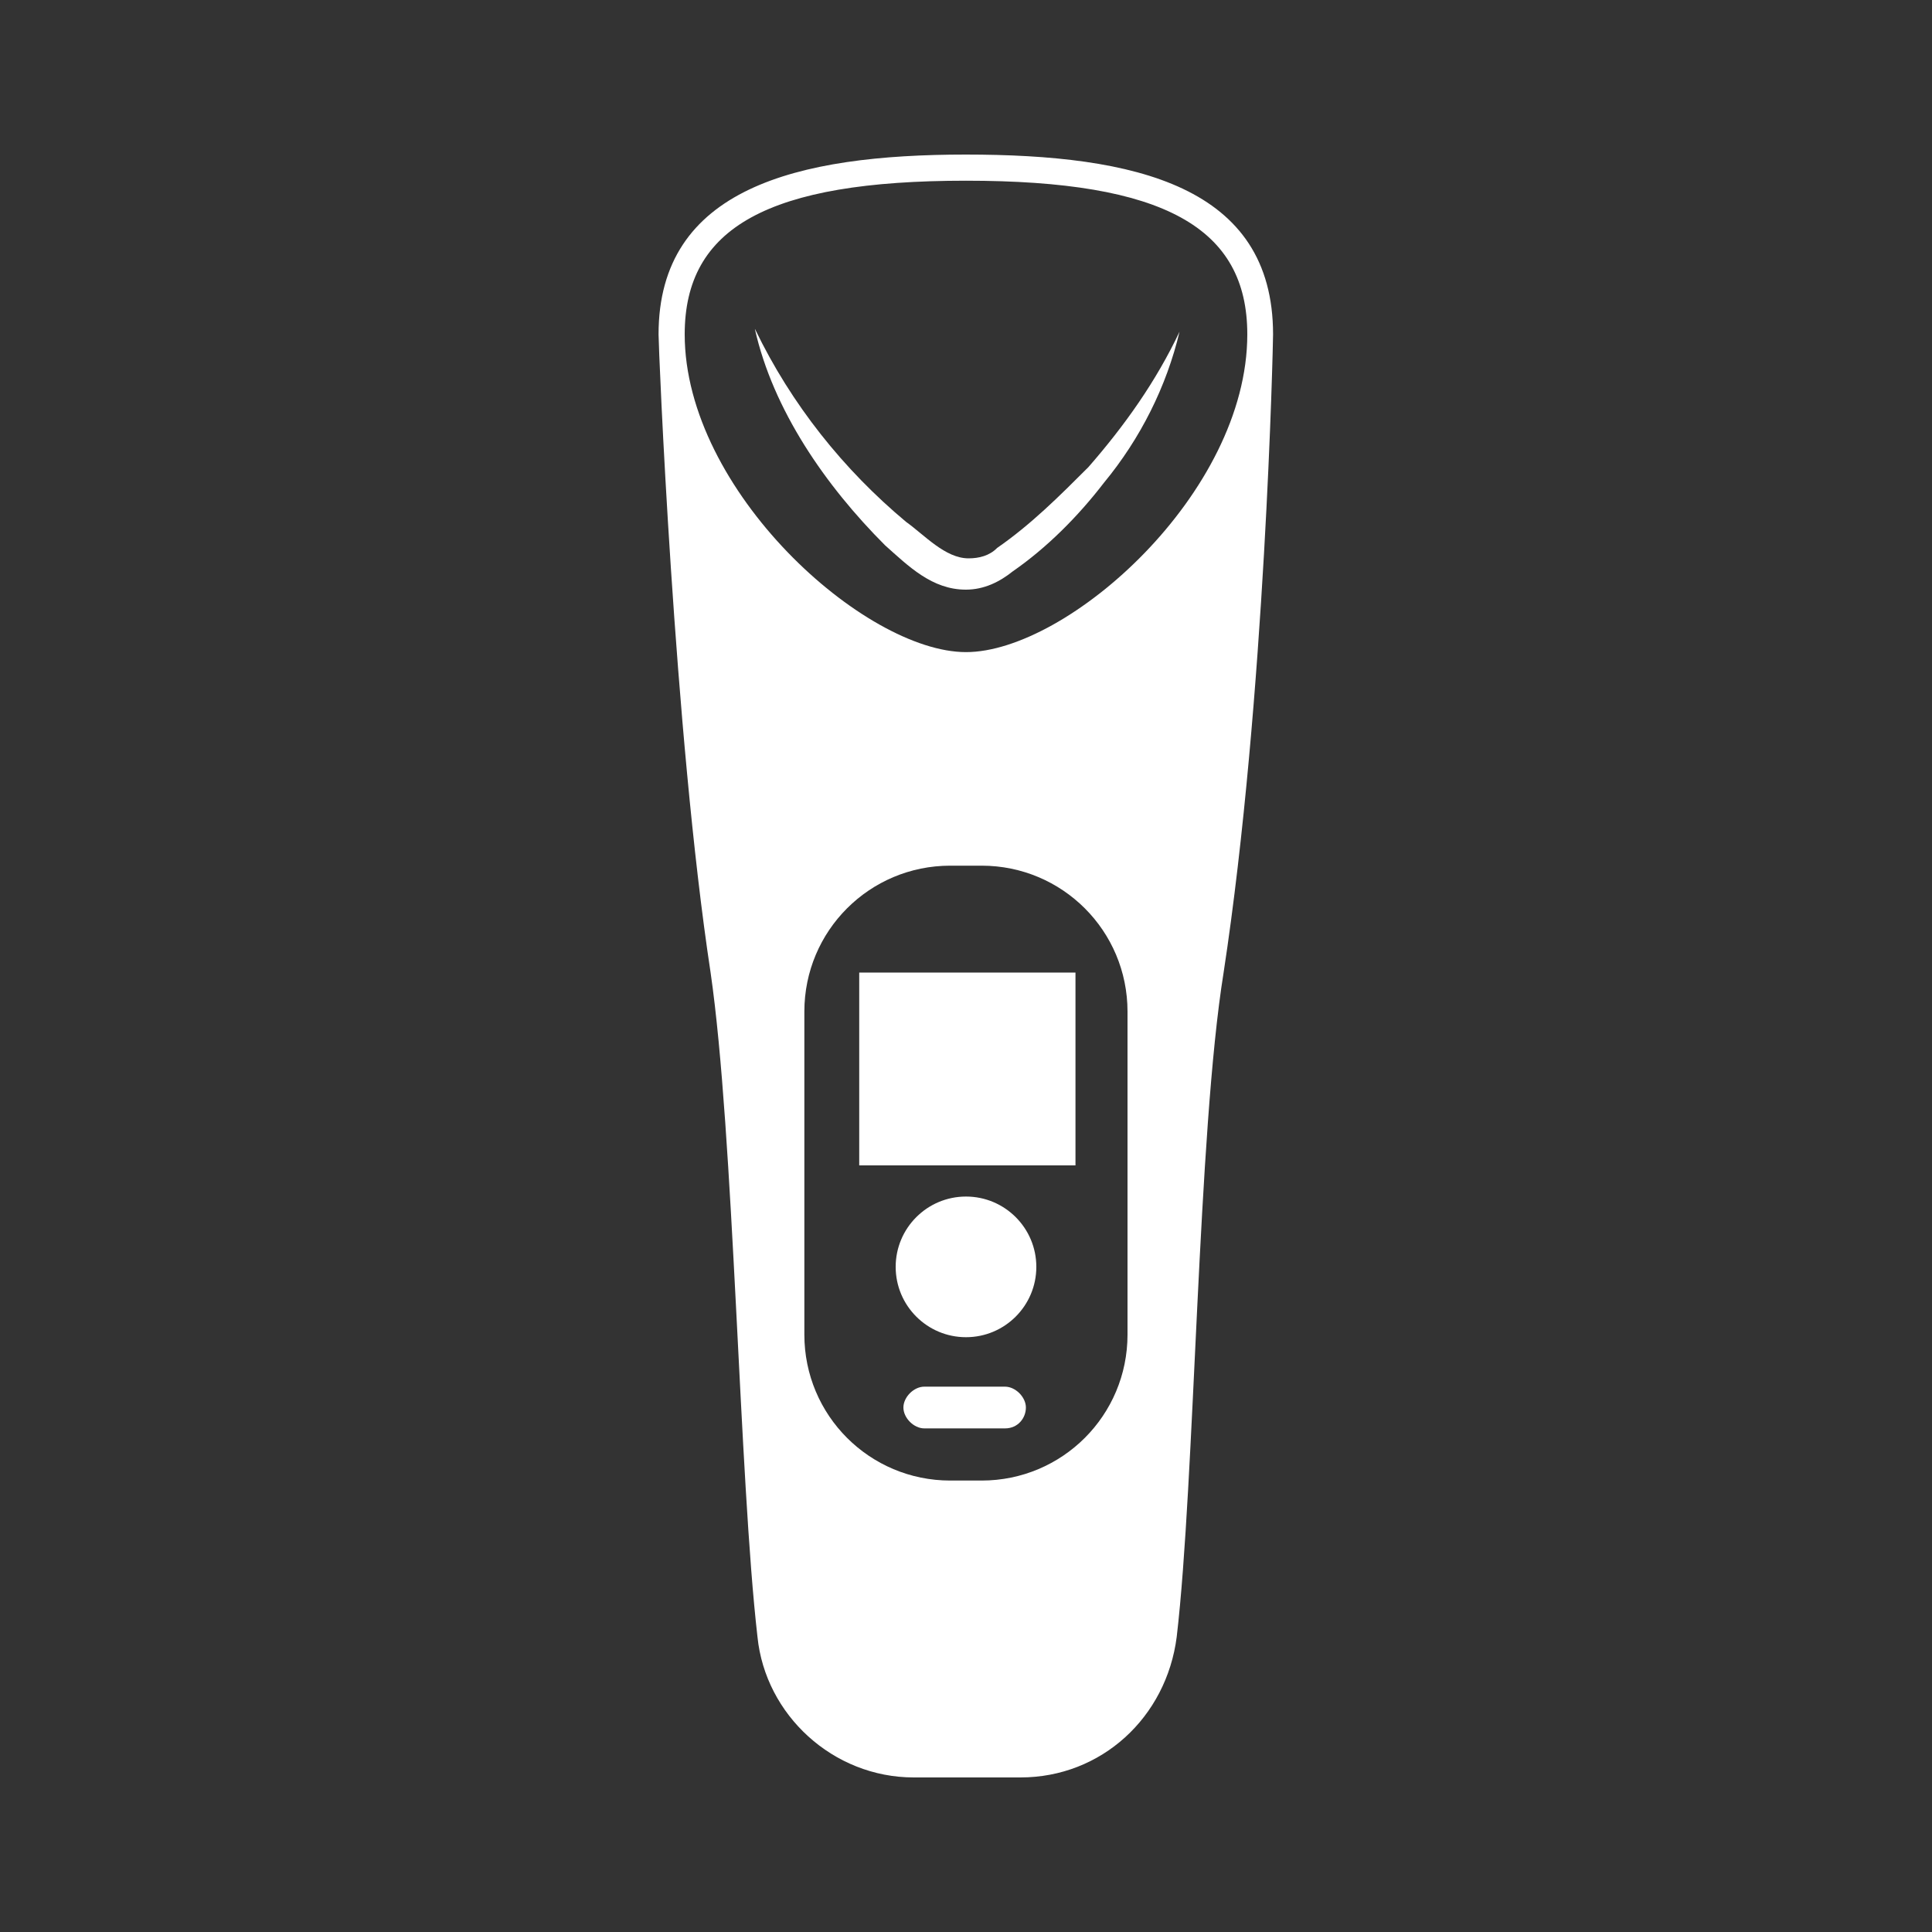 <?xml version="1.0" encoding="UTF-8"?>
<svg id="icon" xmlns="http://www.w3.org/2000/svg" viewBox="0 0 150 150">
  <rect x="0" y="0" width="150" height="150" fill="#333333" stroke="none"/>
  <defs>
    <style>
      .cls-1 {
        fill: #fff;
      }
    </style>
  </defs>
  <path class="cls-1" d="M75,12c-13.15,0-23.87,2.63-23.87,13.96,0,1.01,1.21,30.94,4.04,49.55,1.82,12.54,2.22,39.24,3.64,51.57.61,6.07,5.87,10.92,12.13,10.92h8.29c6.27,0,11.33-4.65,12.13-10.92,1.42-12.13,1.62-39.03,3.64-51.57,3.24-21.24,3.84-48.94,3.84-49.55,0-11.53-10.72-13.96-23.87-13.96ZM87.54,103.62c0,6.27-5.06,11.33-11.33,11.33h-2.43c-6.27,0-11.33-5.06-11.33-11.33v-25.08c0-6.27,5.06-11.33,11.33-11.33h2.43c6.27,0,11.33,5.06,11.33,11.33v25.08ZM75,50.63c-7.89,0-21.84-12.54-21.84-24.67,0-8.29,6.47-11.93,21.84-11.93s21.84,3.64,21.84,11.93c0,12.34-13.96,24.67-21.84,24.67Z"/>
  <rect class="cls-1" x="66.71" y="75.51" width="16.79" height="14.97"/>
  <path class="cls-1" d="M78.03,110.9h-6.27c-.81,0-1.62-.81-1.62-1.62h0c0-.81.81-1.62,1.62-1.62h6.27c.81,0,1.62.81,1.62,1.62h0c0,.81-.61,1.62-1.62,1.62Z"/>
  <circle class="cls-1" cx="75" cy="98.36" r="5.46"/>
  <path class="cls-1" d="M58.62,25.55c2.83,5.87,6.88,10.92,11.73,14.97,1.42,1.01,3.03,2.83,4.85,2.83.81,0,1.62-.2,2.22-.81,2.63-1.82,4.85-4.04,7.08-6.27,2.83-3.24,5.26-6.67,7.08-10.52-1.01,4.25-3.03,8.29-5.87,11.73-2.02,2.63-4.45,5.06-7.08,6.88-1.01.81-2.22,1.42-3.64,1.42-2.63,0-4.45-1.82-6.27-3.44-4.65-4.65-8.7-10.52-10.11-16.79h0Z"/>
</svg>
